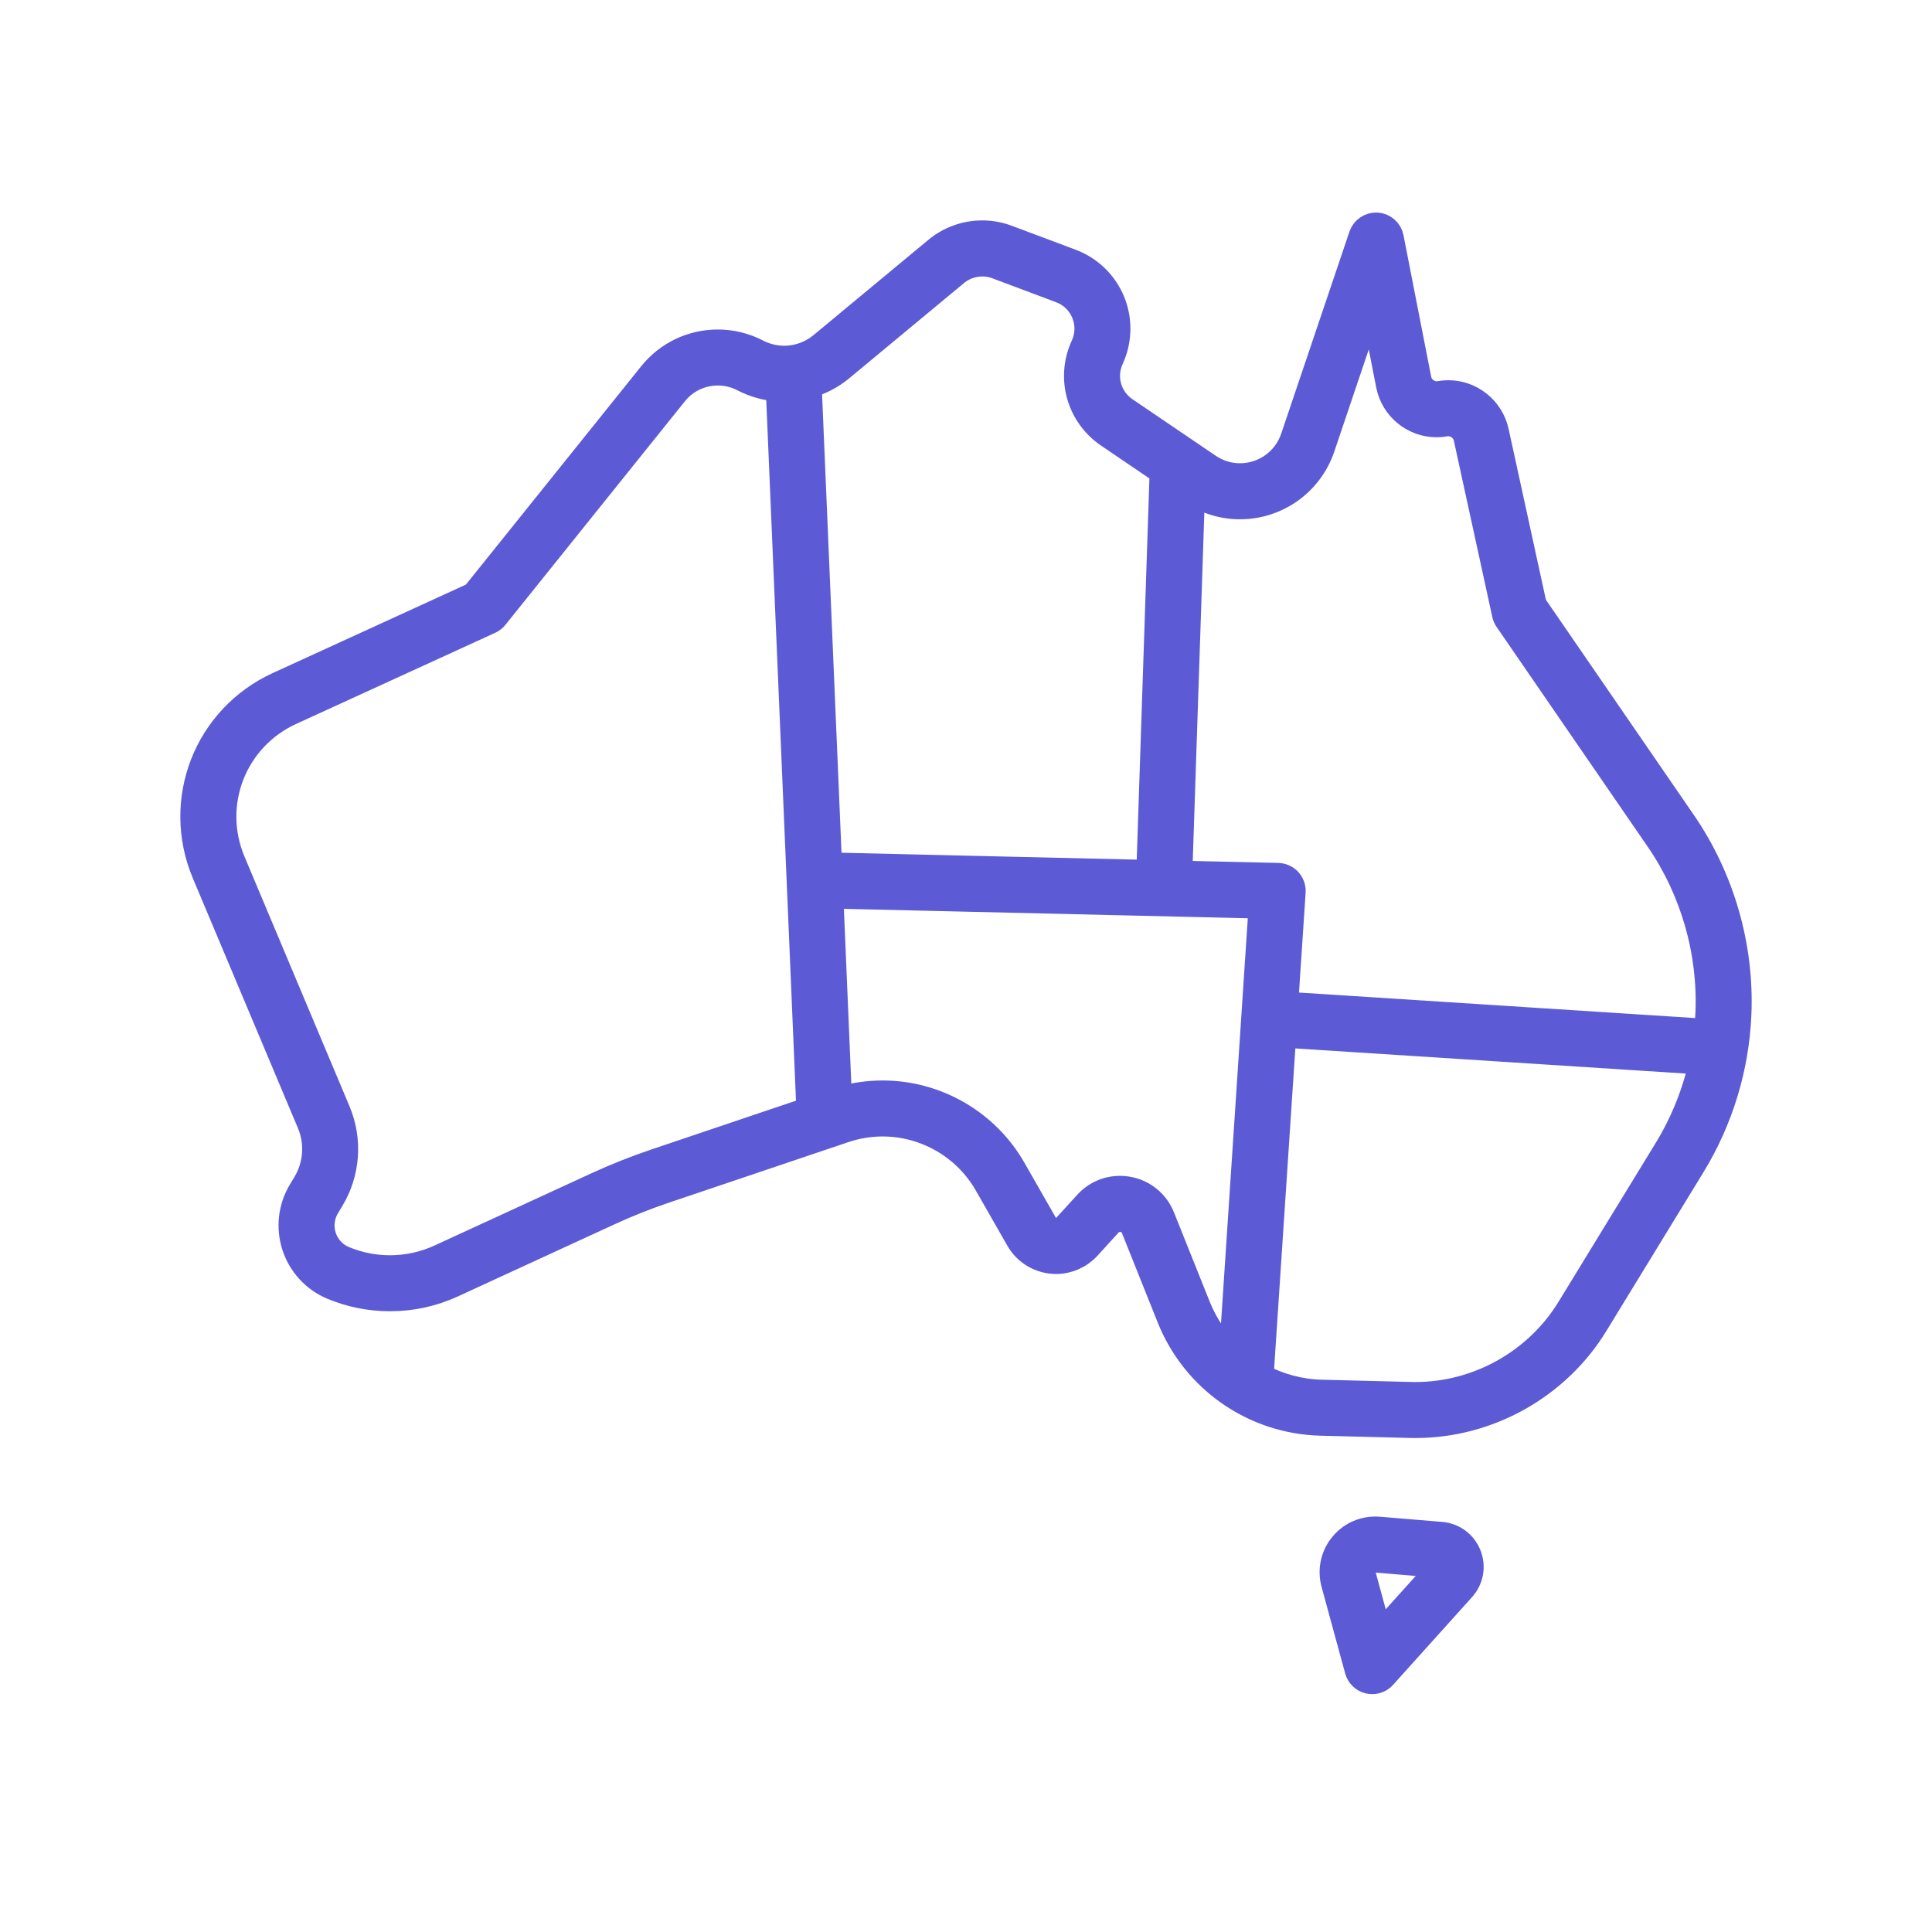 <svg width="60" height="60" viewBox="0 0 60 60" fill="none" xmlns="http://www.w3.org/2000/svg">
<path d="M52.278 25.542L47.635 18.788L46.459 13.399C46.308 12.709 45.687 12.208 44.981 12.208C44.893 12.208 44.804 12.216 44.717 12.231C44.41 12.286 44.113 12.078 44.054 11.776L43.194 7.38C43.153 7.171 42.976 7.015 42.764 7.001C42.554 6.988 42.356 7.118 42.288 7.319L40.167 13.598C39.927 14.309 39.26 14.787 38.507 14.787C38.16 14.787 37.822 14.682 37.53 14.484L34.945 12.729C34.425 12.376 34.239 11.706 34.502 11.136C34.76 10.578 34.774 9.933 34.54 9.364C34.307 8.796 33.843 8.347 33.268 8.131L31.281 7.386C31.031 7.292 30.77 7.245 30.503 7.245C29.987 7.245 29.484 7.426 29.087 7.756L25.517 10.718C25.191 10.988 24.779 11.137 24.355 11.137C24.064 11.137 23.774 11.066 23.516 10.932C23.14 10.736 22.717 10.633 22.294 10.633C21.485 10.633 20.731 10.994 20.225 11.624L14.721 18.48L8.643 21.263C6.41 22.285 5.407 24.859 6.359 27.123L9.622 34.882C9.878 35.489 9.828 36.189 9.489 36.753L9.345 36.992C9.035 37.509 8.966 38.133 9.155 38.706C9.344 39.278 9.771 39.738 10.328 39.968C10.896 40.203 11.495 40.322 12.11 40.322C12.788 40.322 13.443 40.179 14.059 39.895L18.923 37.656C19.486 37.397 20.07 37.165 20.657 36.967L26.218 35.091C26.605 34.96 27.006 34.894 27.411 34.894C28.748 34.894 29.99 35.615 30.653 36.776L31.632 38.489C31.87 38.906 32.317 39.165 32.798 39.165C33.173 39.165 33.533 39.005 33.787 38.728L34.445 38.007C34.534 37.91 34.654 37.857 34.783 37.857C34.936 37.857 35.129 37.933 35.215 38.147L36.325 40.923C37.098 42.854 38.94 44.135 41.019 44.187L43.799 44.257C43.854 44.258 43.908 44.259 43.963 44.259C46.224 44.259 48.362 43.06 49.542 41.132L52.562 36.195C53.427 34.781 53.921 33.159 53.991 31.503C54.081 29.397 53.472 27.28 52.278 25.542ZM38.507 15.727H38.508C39.664 15.727 40.688 14.992 41.058 13.898L42.611 9.297L43.132 11.957C43.27 12.665 43.895 13.18 44.616 13.18C44.704 13.18 44.793 13.172 44.88 13.156C45.18 13.102 45.477 13.305 45.541 13.599L46.736 19.078C46.749 19.138 46.774 19.194 46.808 19.244L51.504 26.074C52.583 27.645 53.133 29.559 53.053 31.463C53.044 31.656 53.029 31.849 53.009 32.041L39.916 31.198L40.148 27.7C40.156 27.572 40.112 27.446 40.026 27.352C39.94 27.257 39.818 27.202 39.69 27.199L36.629 27.128L37.023 15.274C37.466 15.57 37.979 15.727 38.507 15.727ZM26.117 11.441L29.687 8.479C30.034 8.191 30.528 8.107 30.951 8.265L32.938 9.011C33.274 9.137 33.535 9.389 33.671 9.721C33.808 10.054 33.8 10.416 33.65 10.742C33.193 11.732 33.516 12.893 34.417 13.506L36.103 14.651L35.689 27.106L25.75 26.874L25.118 11.966C25.481 11.862 25.823 11.685 26.117 11.441ZM20.357 36.077C19.738 36.286 19.123 36.53 18.53 36.803L13.666 39.042C13.174 39.268 12.651 39.383 12.11 39.383C11.619 39.383 11.141 39.288 10.687 39.1C10.383 38.975 10.15 38.723 10.047 38.411C9.944 38.099 9.982 37.758 10.151 37.476L10.294 37.237C10.787 36.417 10.859 35.4 10.488 34.518L7.225 26.759C6.471 24.966 7.266 22.927 9.034 22.117L15.213 19.288C15.28 19.258 15.338 19.212 15.384 19.155L20.958 12.212C21.284 11.805 21.771 11.572 22.294 11.572C22.567 11.572 22.839 11.639 23.082 11.765C23.423 11.942 23.8 12.047 24.182 12.071L25.132 34.466L20.357 36.077ZM37.198 40.575L36.087 37.799C35.873 37.263 35.361 36.917 34.783 36.917C34.386 36.917 34.02 37.08 33.751 37.374L33.093 38.095C32.989 38.209 32.863 38.225 32.797 38.225C32.651 38.225 32.52 38.15 32.447 38.023L31.468 36.31C30.638 34.857 29.084 33.955 27.411 33.955C26.953 33.955 26.499 34.023 26.059 34.156L25.79 27.815L39.178 28.127L38.253 42.113C37.801 41.693 37.437 41.172 37.198 40.575ZM51.76 35.705L48.74 40.641C47.729 42.293 45.899 43.319 43.963 43.32C43.916 43.32 43.869 43.319 43.822 43.318L41.042 43.248C40.367 43.231 39.724 43.054 39.152 42.751L39.855 32.135L52.855 32.972C52.645 33.935 52.276 34.861 51.76 35.705Z" fill="#5C5BD5" stroke="#5C5BD5" stroke-width="0.8"/>
<path d="M44.758 47.663L42.824 47.502C42.361 47.465 41.932 47.659 41.655 48.021C41.401 48.353 41.319 48.775 41.429 49.179L42.162 51.867C42.208 52.033 42.34 52.161 42.507 52.201C42.543 52.209 42.579 52.213 42.615 52.213C42.747 52.213 42.874 52.158 42.965 52.058L45.419 49.331C45.675 49.046 45.746 48.648 45.605 48.292C45.464 47.936 45.139 47.695 44.758 47.663ZM44.72 48.703L42.842 50.79L42.336 48.932C42.291 48.769 42.358 48.649 42.402 48.592C42.477 48.493 42.589 48.437 42.711 48.437C42.722 48.437 42.734 48.438 42.746 48.439L44.68 48.6C44.691 48.601 44.718 48.603 44.732 48.639C44.746 48.674 44.728 48.694 44.72 48.703Z" fill="#5C5BD5" stroke="#5C5BD5" stroke-width="0.8"/>
</svg>
